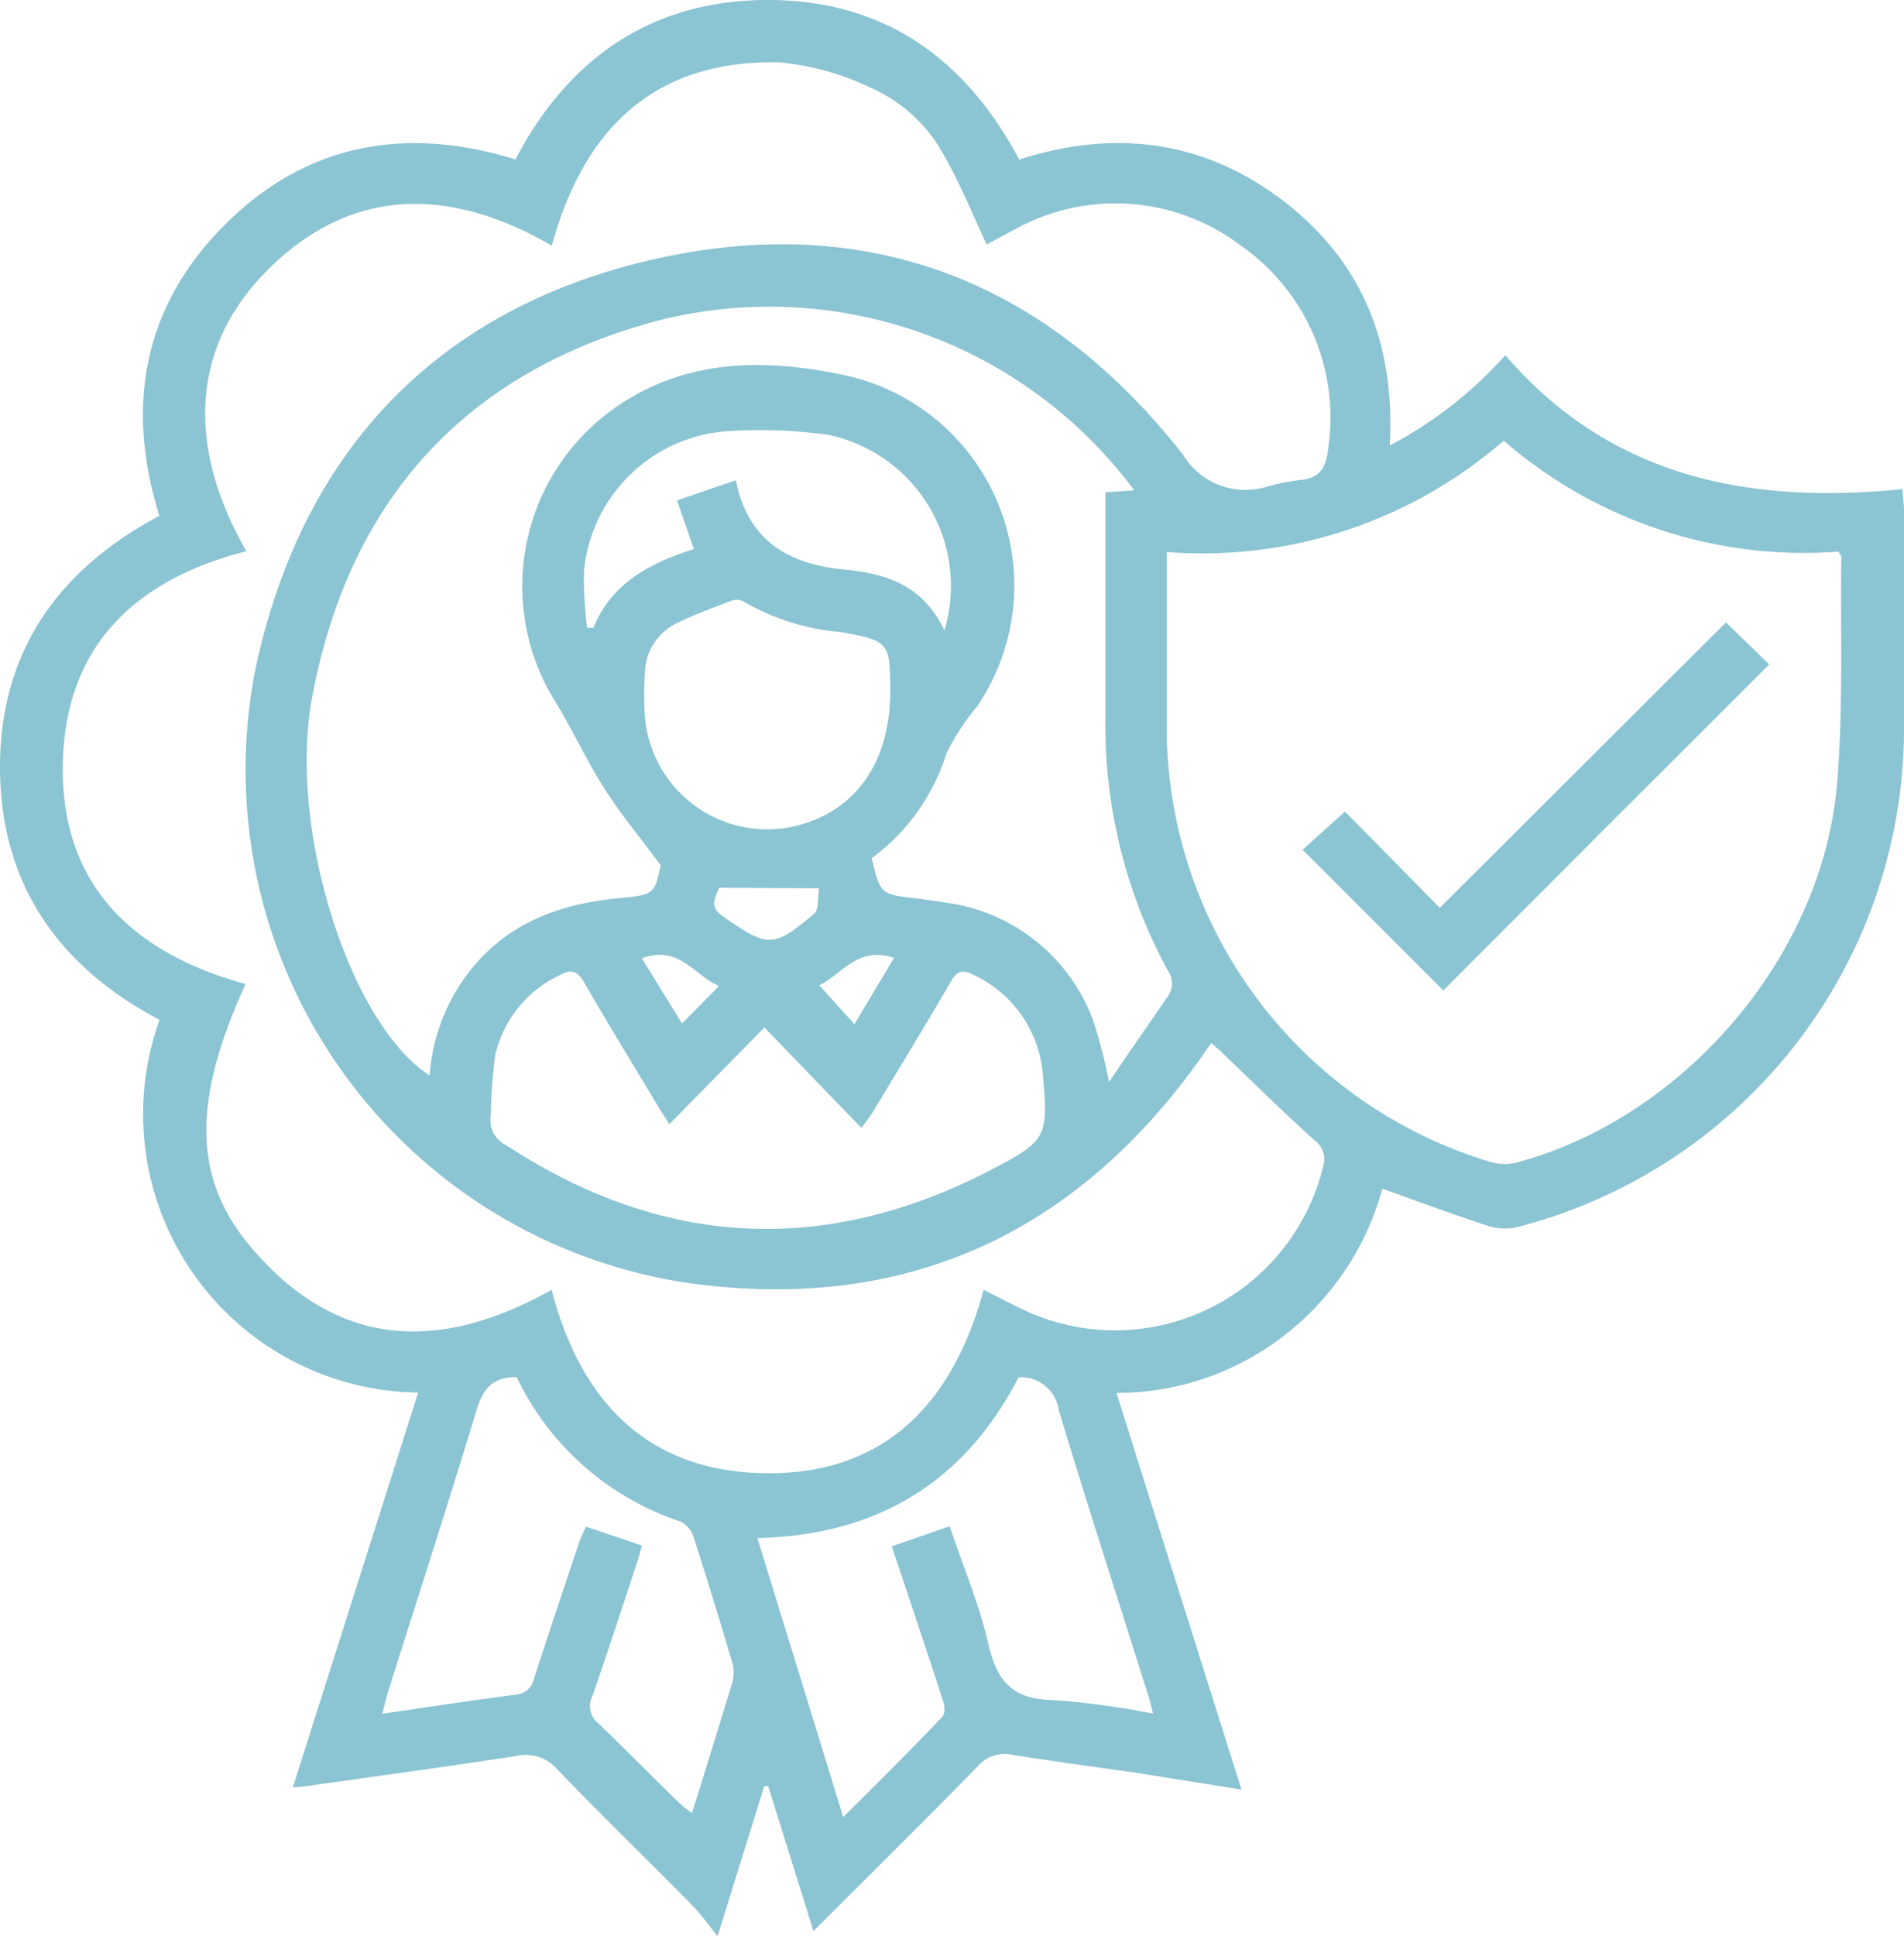 <svg id="Layer_1" data-name="Layer 1" xmlns="http://www.w3.org/2000/svg" viewBox="0 0 94.75 96.31"><defs><style>.cls-1{fill:#8bc4d2;}</style></defs><path class="cls-1" d="M33.43,81.11A13.85,13.85,0,0,1,20.56,62.57c-5-2.63-7.91-6.73-7.94-12.48s2.83-9.88,7.93-12.59c-1.68-5.4-.84-10.35,3.21-14.43s9-5,14.51-3.3c2.62-5,6.73-7.9,12.48-7.93s9.88,2.83,12.59,7.94c4.67-1.51,9.11-1,13.07,2S82.06,28.87,81.78,34a20.43,20.43,0,0,0,5.75-4.49c5.25,6.09,12.14,7.43,19.77,6.66,0,.42.07.69.07,1,0,3.69,0,7.38,0,11.08a25.62,25.62,0,0,1-19.13,24.6,2.72,2.72,0,0,1-1.47,0c-1.78-.57-3.53-1.23-5.36-1.88a13.82,13.82,0,0,1-4.84,7.27,13.62,13.62,0,0,1-8.39,2.89c2.07,6.58,4.12,13.07,6.22,19.73L69,100c-2-.28-4-.55-6-.87a1.78,1.78,0,0,0-1.75.6c-2.65,2.71-5.35,5.37-8.15,8.17l-2.25-7.21-.2,0-2.32,7.46c-.5-.61-.82-1.08-1.21-1.48-2.26-2.29-4.57-4.53-6.8-6.85a2.06,2.06,0,0,0-2-.63c-3.46.53-6.93,1-10.39,1.49l-.74.08ZM61.57,76c.75.38,1.43.74,2.12,1.06a10.66,10.66,0,0,0,14.78-7.22,1.16,1.16,0,0,0-.46-1.3c-1.58-1.42-3.09-2.92-4.63-4.39l-.48-.43-.37.53c-6.36,9.08-15.07,13-26,11.36a25.81,25.81,0,0,1-21.2-30.48c2.3-10.81,9-17.9,19.73-20.37s19.68,1.08,26.44,9.71a3.63,3.63,0,0,0,4.2,1.57,10.92,10.92,0,0,1,1.59-.32c1-.08,1.32-.61,1.42-1.53A10.44,10.44,0,0,0,74.29,24a10.32,10.32,0,0,0-11-.84L61.72,24c-.72-1.54-1.33-3.05-2.13-4.44A7.59,7.59,0,0,0,56,16.23a13.33,13.33,0,0,0-4.62-1.29c-6.2-.13-9.72,3.32-11.3,9.12-4.93-2.85-9.75-3-13.93,1s-4.19,9.12-1.27,14.2c-5.26,1.34-8.79,4.43-9.11,10-.37,6.3,3.21,9.93,9.07,11.53-2.74,6-2.65,9.94.63,13.5C29.72,79,34.73,79,40.07,76c1.4,5.38,4.58,8.88,10.21,9.11C56.47,85.37,60,81.79,61.57,76ZM70.68,39.3c0,3.09,0,6,0,9A22.61,22.61,0,0,0,86.76,69.63a2.46,2.46,0,0,0,1.29.05c8.38-2.22,15.34-10.33,16-19,.3-3.7.15-7.44.2-11.16,0,0-.06-.1-.14-.24a22.79,22.79,0,0,1-16.66-5.52A22.87,22.87,0,0,1,70.68,39.3Zm-1.62-3.07a22.61,22.61,0,0,0-23.55-8.48C35.84,30.27,30,36.66,28.16,46.49,26.92,53,30,62.75,34,65.34a9.53,9.53,0,0,1,2-5.2c1.89-2.4,4.48-3.34,7.41-3.62,1.78-.17,1.77-.2,2.09-1.64-1.06-1.43-2.08-2.64-2.92-4s-1.53-2.84-2.37-4.21A10.84,10.84,0,0,1,43,32.29c3.59-2.65,7.7-2.64,11.72-1.77A10.7,10.7,0,0,1,61.23,47a11.74,11.74,0,0,0-1.51,2.31A10.25,10.25,0,0,1,56,54.53c.43,1.79.43,1.79,2.19,2,.48.06.95.12,1.42.2A9.09,9.09,0,0,1,67,62.55a24.47,24.47,0,0,1,.81,3.12c1-1.51,2-2.9,2.92-4.26a1.11,1.11,0,0,0,0-1.3,25.57,25.57,0,0,1-3.1-12.65c0-3.37,0-6.75,0-10.13v-1ZM45.93,67.76c-.2-.32-.38-.58-.54-.85-1.24-2.07-2.51-4.13-3.71-6.22-.35-.59-.66-.64-1.21-.34a5.82,5.82,0,0,0-3.21,4,27.88,27.88,0,0,0-.22,3,1.38,1.38,0,0,0,.77,1.46Q49.58,76.49,62,70c2.71-1.41,2.79-1.62,2.52-4.66a6,6,0,0,0-3.44-5c-.52-.27-.82-.24-1.14.32-1.24,2.15-2.54,4.26-3.82,6.39-.13.23-.3.43-.63.9l-4.83-5ZM70,97.08c-.11-.43-.17-.74-.27-1-1.48-4.7-3-9.38-4.42-14.09a1.9,1.9,0,0,0-2-1.64c-2.7,5.23-7.05,7.86-13,8,1.43,4.64,2.83,9.18,4.27,13.88,1.74-1.73,3.36-3.33,4.94-5,.15-.16.11-.6,0-.86-.54-1.7-1.11-3.38-1.67-5.07-.28-.83-.56-1.66-.85-2.54l2.88-1c.67,2,1.47,3.88,1.92,5.85s1.29,2.77,3.27,2.8A40.91,40.91,0,0,1,70,97.08ZM38.33,80.34c-1.24,0-1.69.62-2,1.66-1.42,4.68-2.93,9.34-4.4,14-.1.32-.17.64-.29,1.09,2.32-.34,4.48-.67,6.65-.95a1,1,0,0,0,.9-.78c.73-2.27,1.49-4.53,2.25-6.79.09-.25.21-.5.34-.79l2.78.94c-.08.31-.13.52-.2.73-.75,2.26-1.48,4.53-2.27,6.78a1.09,1.09,0,0,0,.3,1.33c1.38,1.32,2.71,2.69,4.07,4a5.74,5.74,0,0,0,.6.47c.69-2.24,1.36-4.36,2-6.49a1.86,1.86,0,0,0,0-1q-.93-3.15-1.94-6.29a1.25,1.25,0,0,0-.63-.72A13.87,13.87,0,0,1,38.33,80.34ZM56.92,46.22c0-2.43-.06-2.51-2.47-2.94a11.55,11.55,0,0,1-4.87-1.54.76.76,0,0,0-.61,0c-.89.34-1.79.67-2.65,1.09a2.81,2.81,0,0,0-1.61,2.53,16.35,16.35,0,0,0,0,2.1,6.11,6.11,0,0,0,7.36,5.5C55.15,52.27,56.92,49.82,56.92,46.22Zm2.69-3a7.68,7.68,0,0,0-5.77-9.75,24.15,24.15,0,0,0-4.66-.2,7.71,7.71,0,0,0-7.5,7,18.94,18.94,0,0,0,.16,2.8l.31,0c.92-2.27,2.87-3.23,5-3.92l-.84-2.42,2.93-1c.62,3.12,2.76,4.23,5.59,4.46C56.82,40.41,58.56,41,59.61,43.18ZM48.4,56c-.16.48-.54.92.19,1.42C50.85,59,51.1,59,53.13,57.3c.26-.23.18-.86.25-1.27Zm0,4.89c-1.25-.54-2-2.07-3.84-1.38l2,3.24Zm8.71-1.4c-1.82-.62-2.61.85-3.72,1.36l1.75,1.94Z" transform="translate(-12.62 -11.84)"/><path class="cls-1" d="M98.51,42.8l2.15,2.09q-8.18,8.16-16.22,16.22l-7-7,2.11-1.9L84.27,57Z" transform="translate(-12.62 -11.84)"/></svg>